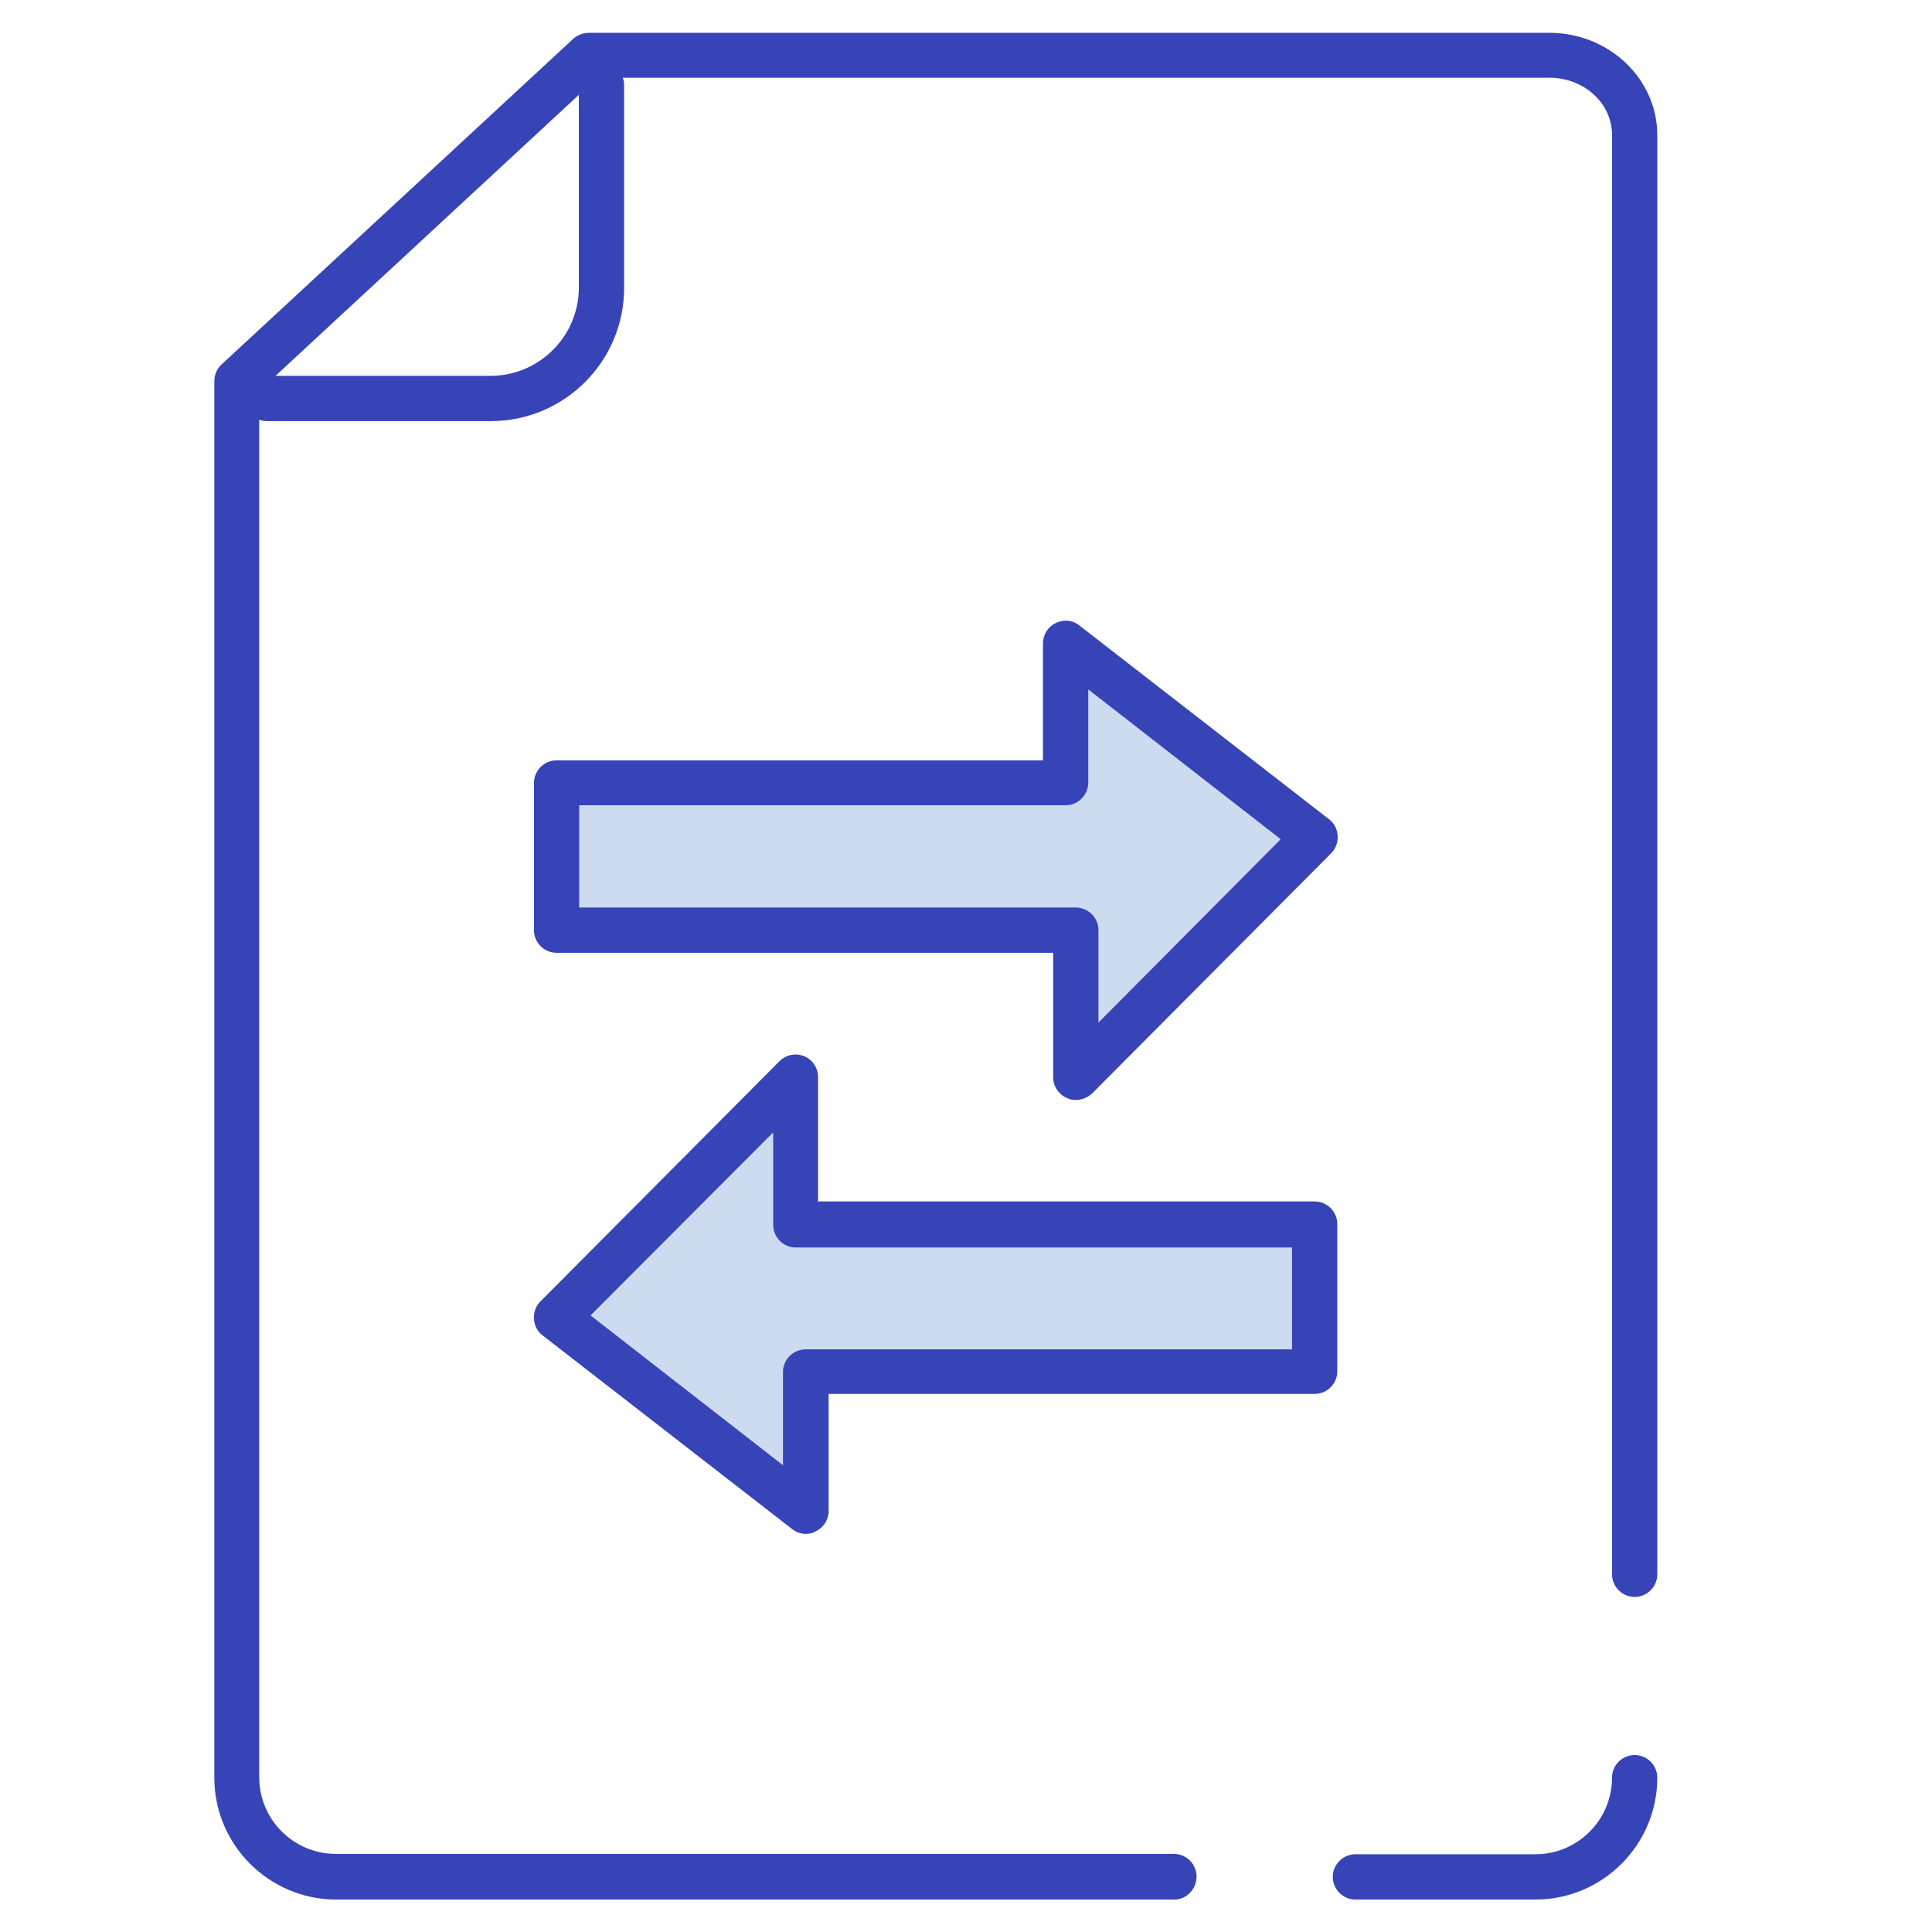 <svg version="1.1" id="Layer_1" xmlns="http://www.w3.org/2000/svg" x="0" y="0" viewBox="0 0 512 512" xml:space="preserve"><style>.st0{fill:#cddbf1}.st1{fill:#3744b8}</style><path class="st0" d="M147.5 207.5h134.9v-37l66 51.4-63.3 63.6v-39H147.5v-39z"/><path class="st1" d="M285.1 291.5c-.8 0-1.5-.1-2.3-.5-2.2-.9-3.7-3.1-3.7-5.5v-33H147.5c-3.3 0-6-2.7-6-6v-39c0-3.3 2.7-6 6-6h128.9v-31c0-2.3 1.3-4.4 3.4-5.4s4.5-.8 6.3.7l66.1 51.3c1.4 1.1 2.2 2.6 2.3 4.4.1 1.7-.5 3.4-1.7 4.6l-63.4 63.7c-1.2 1.1-2.8 1.7-4.3 1.7zm-131.6-51h131.6c3.3 0 6 2.7 6 6V271l48.3-48.6-51-39.7v24.7c0 3.3-2.7 6-6 6H153.5v27.1z"/><path class="st0" d="M348.4 363.6H213.6v36.9l-66.1-51.3 63.4-63.7v39.1h137.5v39z"/><path class="st1" d="M213.6 406.5c-1.3 0-2.6-.4-3.7-1.3l-66.1-51.3c-1.4-1.1-2.2-2.6-2.3-4.4-.1-1.7.5-3.4 1.7-4.6l63.4-63.7c1.7-1.7 4.3-2.2 6.5-1.3 2.2.9 3.7 3.1 3.7 5.5v33h131.6c3.3 0 6 2.7 6 6v39c0 3.3-2.7 6-6 6H219.6v31c0 2.3-1.3 4.4-3.4 5.4-.8.5-1.7.7-2.6.7zm-57.1-57.9l51 39.7v-24.7c0-3.3 2.7-6 6-6h128.9v-27H210.9c-3.3 0-6-2.7-6-6v-24.5l-48.4 48.5zm250.4 154.8h-47.7c-3.3 0-6-2.7-6-6s2.7-6 6-6h47.7c11.2 0 20.3-9.1 20.3-20.3 0-3.3 2.7-6 6-6s6 2.7 6 6c0 17.8-14.5 32.3-32.3 32.3z"/><path class="st1" d="M311.2 503.4H89.1c-17.8 0-32.3-14.5-32.3-32.3V101c0-1.7.7-3.3 1.9-4.4l93.2-86.3c1.1-1 2.6-1.6 4.1-1.6h254.6c15.8 0 28.6 12.2 28.6 27.1v381.4c0 3.3-2.7 6-6 6s-6-2.7-6-6V35.7c0-8.3-7.4-15.1-16.6-15.1H158.3l-89.6 83V471c0 11.2 9.1 20.3 20.3 20.3h222.1c3.3 0 6 2.7 6 6s-2.6 6.1-5.9 6.1z"/><path class="st1" d="M130.1 111.6H70.7c-3.3 0-6-2.7-6-6s2.7-6 6-6H130c12.9 0 23.4-10.5 23.4-23.4V22.6c0-3.3 2.7-6 6-6s6 2.7 6 6v53.5c.1 19.6-15.8 35.5-35.3 35.5z"/></svg>